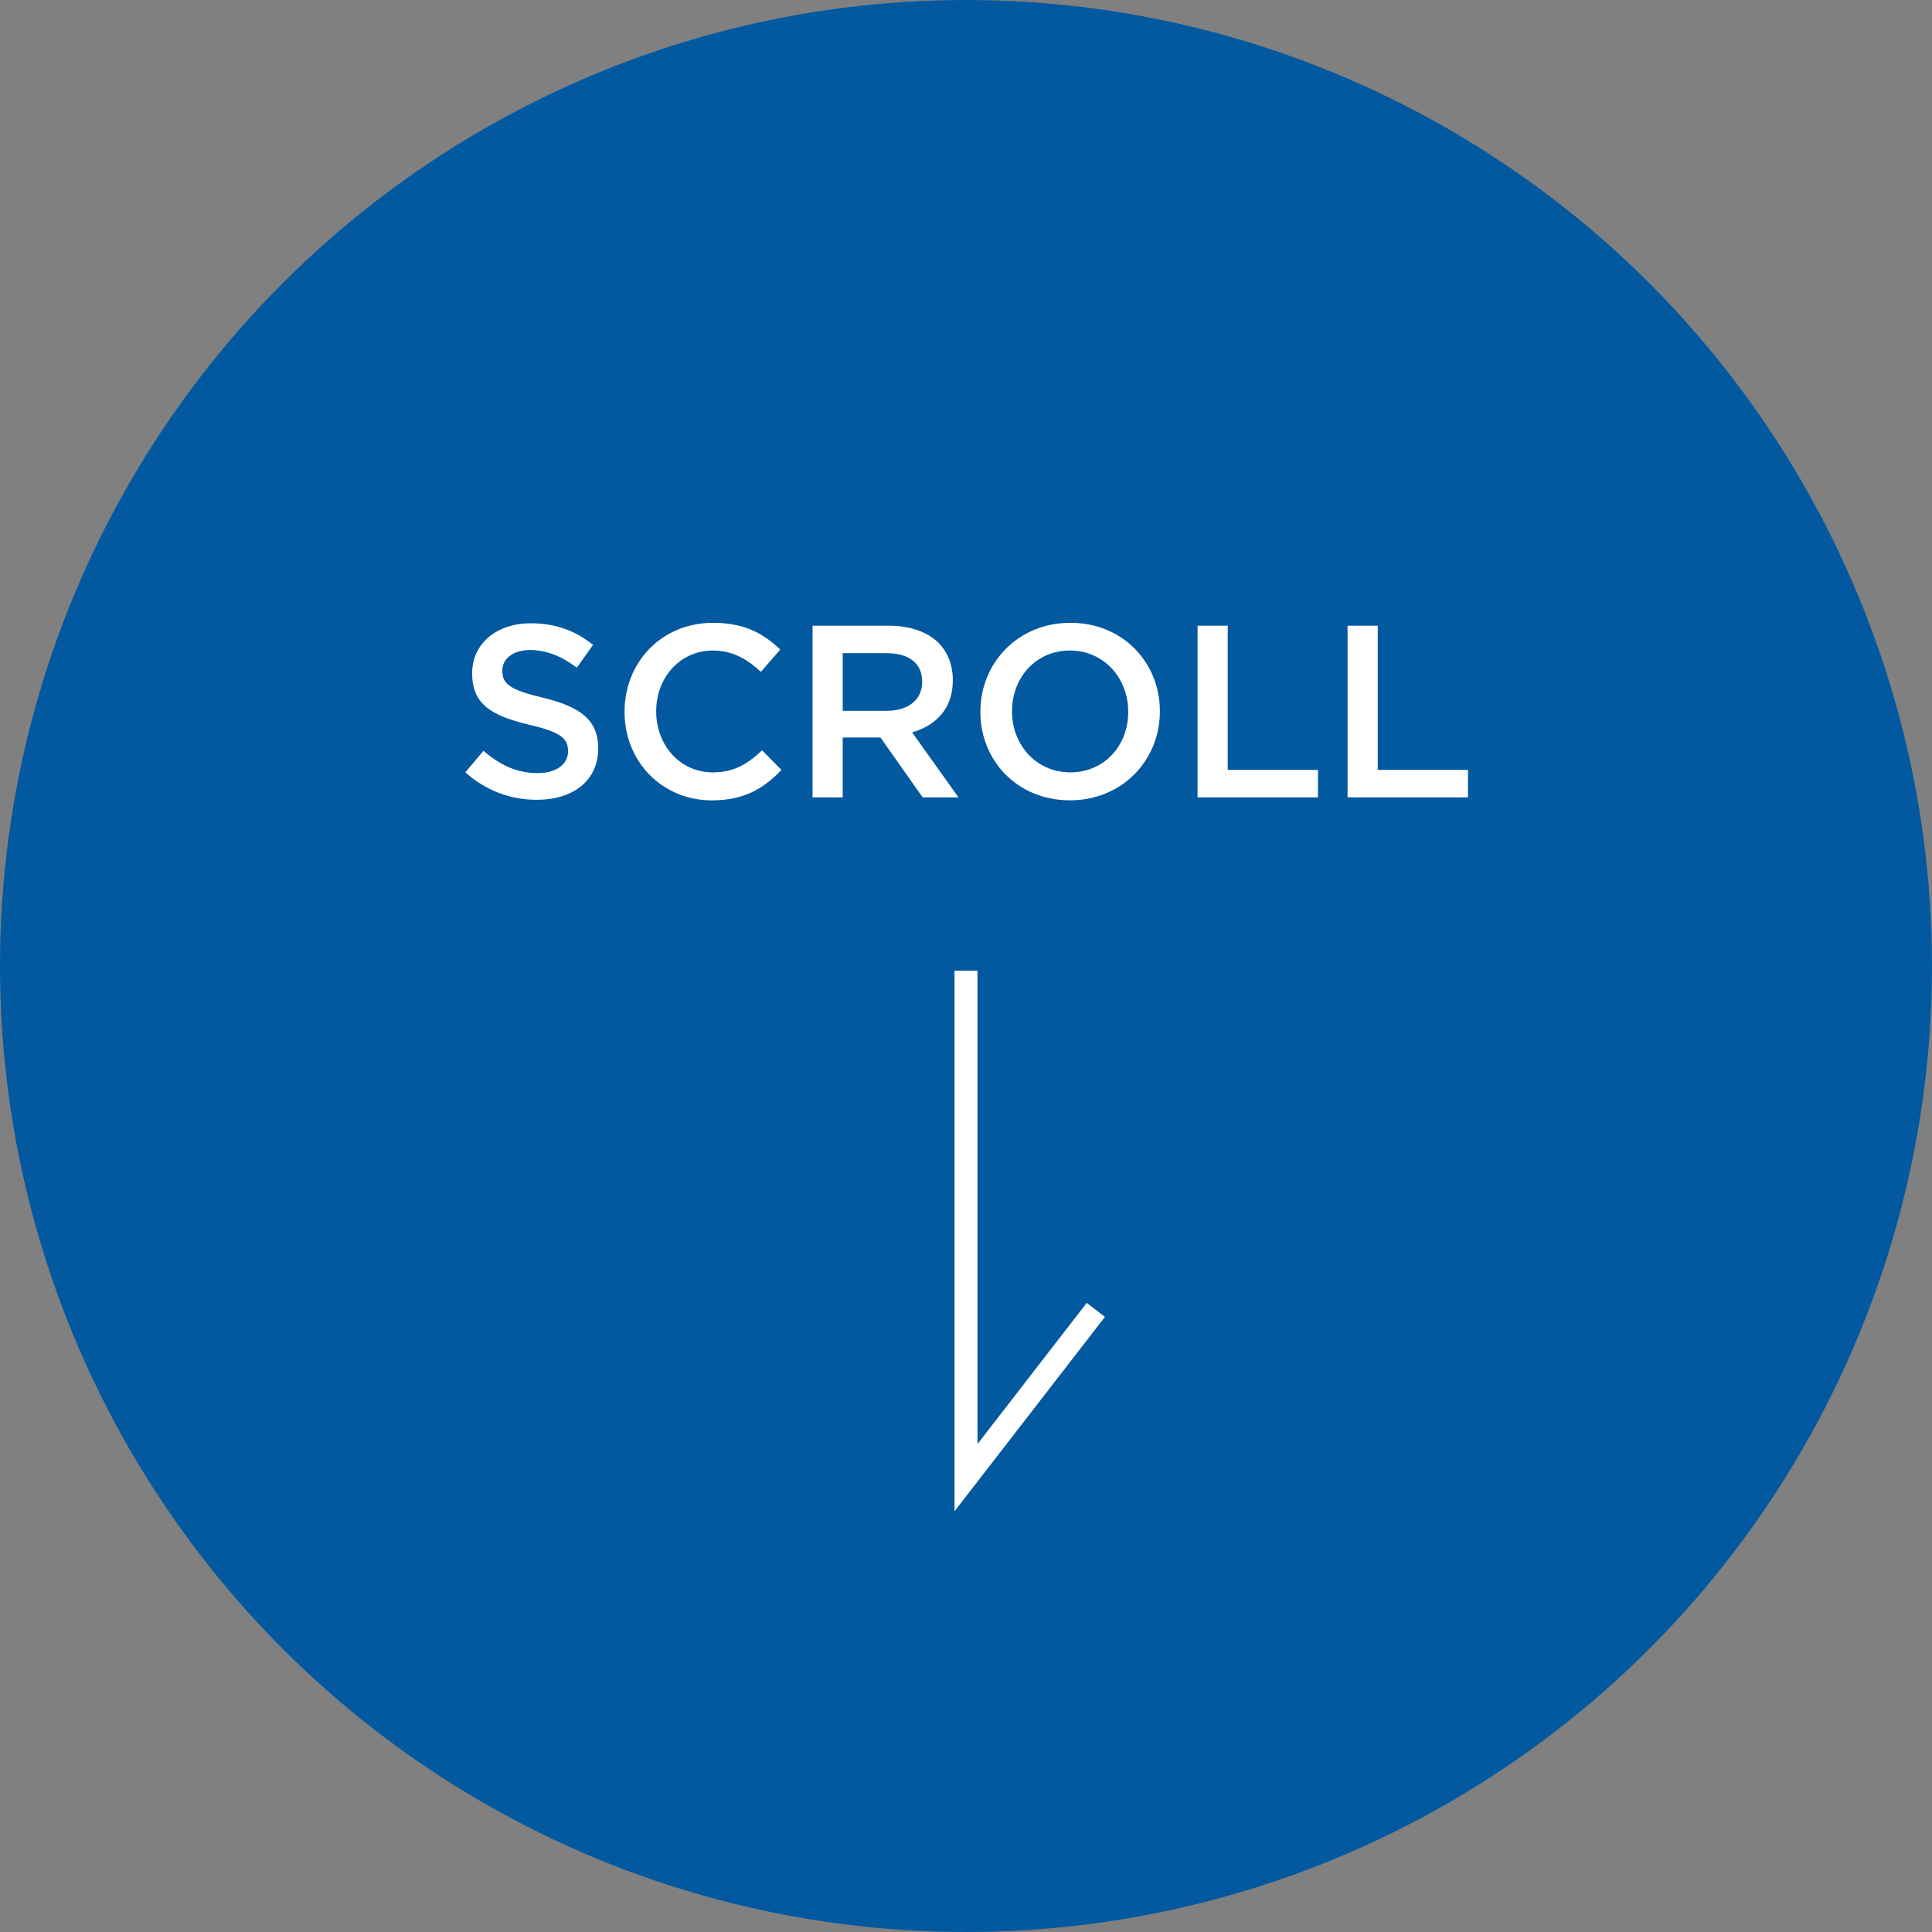 <?xml version="1.0" encoding="utf-8"?>
<!-- Generator: Adobe Illustrator 20.0.0, SVG Export Plug-In . SVG Version: 6.00 Build 0)  -->
<svg version="1.1" id="レイヤー_1" xmlns="http://www.w3.org/2000/svg" xmlns:xlink="http://www.w3.org/1999/xlink" x="0px"
	 y="0px" width="90px" height="90px" viewBox="0 0 90 90" enable-background="new 0 0 90 90" xml:space="preserve">
<rect x="0" y="0" width="90" height="90" fill="#808080" stroke="none"/>
<circle fill="#0259A0" cx="45" cy="45" r="45"/>
<g>
	<path fill="#FFFFFF" d="M21.677,35.979l0.845-1.005c0.766,0.662,1.542,1.039,2.524,1.039c0.868,0,1.416-0.411,1.416-1.005v-0.023
		c0-0.571-0.32-0.879-1.805-1.222c-1.702-0.411-2.661-0.914-2.661-2.387v-0.023c0-1.371,1.143-2.318,2.73-2.318
		c1.165,0,2.09,0.354,2.901,1.005l-0.754,1.062c-0.72-0.537-1.439-0.822-2.17-0.822c-0.823,0-1.302,0.423-1.302,0.948v0.022
		c0,0.617,0.366,0.891,1.907,1.256c1.691,0.411,2.559,1.017,2.559,2.342v0.023c0,1.496-1.176,2.387-2.855,2.387
		C23.79,37.259,22.636,36.836,21.677,35.979z"/>
	<path fill="#FFFFFF" d="M29.094,33.17v-0.023c0-2.272,1.702-4.134,4.123-4.134c1.474,0,2.364,0.514,3.13,1.245l-0.902,1.04
		c-0.639-0.594-1.325-0.994-2.239-0.994c-1.519,0-2.638,1.256-2.638,2.821v0.023c0,1.565,1.108,2.833,2.638,2.833
		c0.983,0,1.611-0.388,2.296-1.028l0.902,0.914c-0.834,0.868-1.747,1.417-3.244,1.417C30.83,37.282,29.094,35.466,29.094,33.17z"/>
	<path fill="#FFFFFF" d="M37.852,29.149h3.564c1.005,0,1.793,0.297,2.307,0.799c0.423,0.434,0.663,1.028,0.663,1.725v0.023
		c0,1.314-0.788,2.102-1.896,2.421l2.159,3.027H42.98l-1.965-2.787h-1.759v2.787h-1.405V29.149z M41.313,33.112
		c1.005,0,1.645-0.525,1.645-1.337v-0.022c0-0.857-0.617-1.325-1.656-1.325h-2.045v2.684H41.313z"/>
	<path fill="#FFFFFF" d="M45.67,33.17v-0.023c0-2.25,1.736-4.134,4.192-4.134c2.456,0,4.169,1.862,4.169,4.111v0.023
		c0,2.25-1.737,4.135-4.192,4.135C47.382,37.282,45.67,35.42,45.67,33.17z M52.557,33.17v-0.023c0-1.553-1.131-2.844-2.718-2.844
		s-2.695,1.268-2.695,2.821v0.023c0,1.553,1.13,2.833,2.718,2.833C51.449,35.979,52.557,34.723,52.557,33.17z"/>
	<path fill="#FFFFFF" d="M55.787,29.149h1.405v6.716h4.203v1.279h-5.608V29.149z"/>
	<path fill="#FFFFFF" d="M62.775,29.149h1.405v6.716h4.203v1.279h-5.608V29.149z"/>
</g>
<g>
	<polyline fill="none" stroke="#FFFFFF" stroke-width="1.07" stroke-miterlimit="10" points="45,45.219 45,68.835 51.048,61.02 	
		"/>
</g>
</svg>
